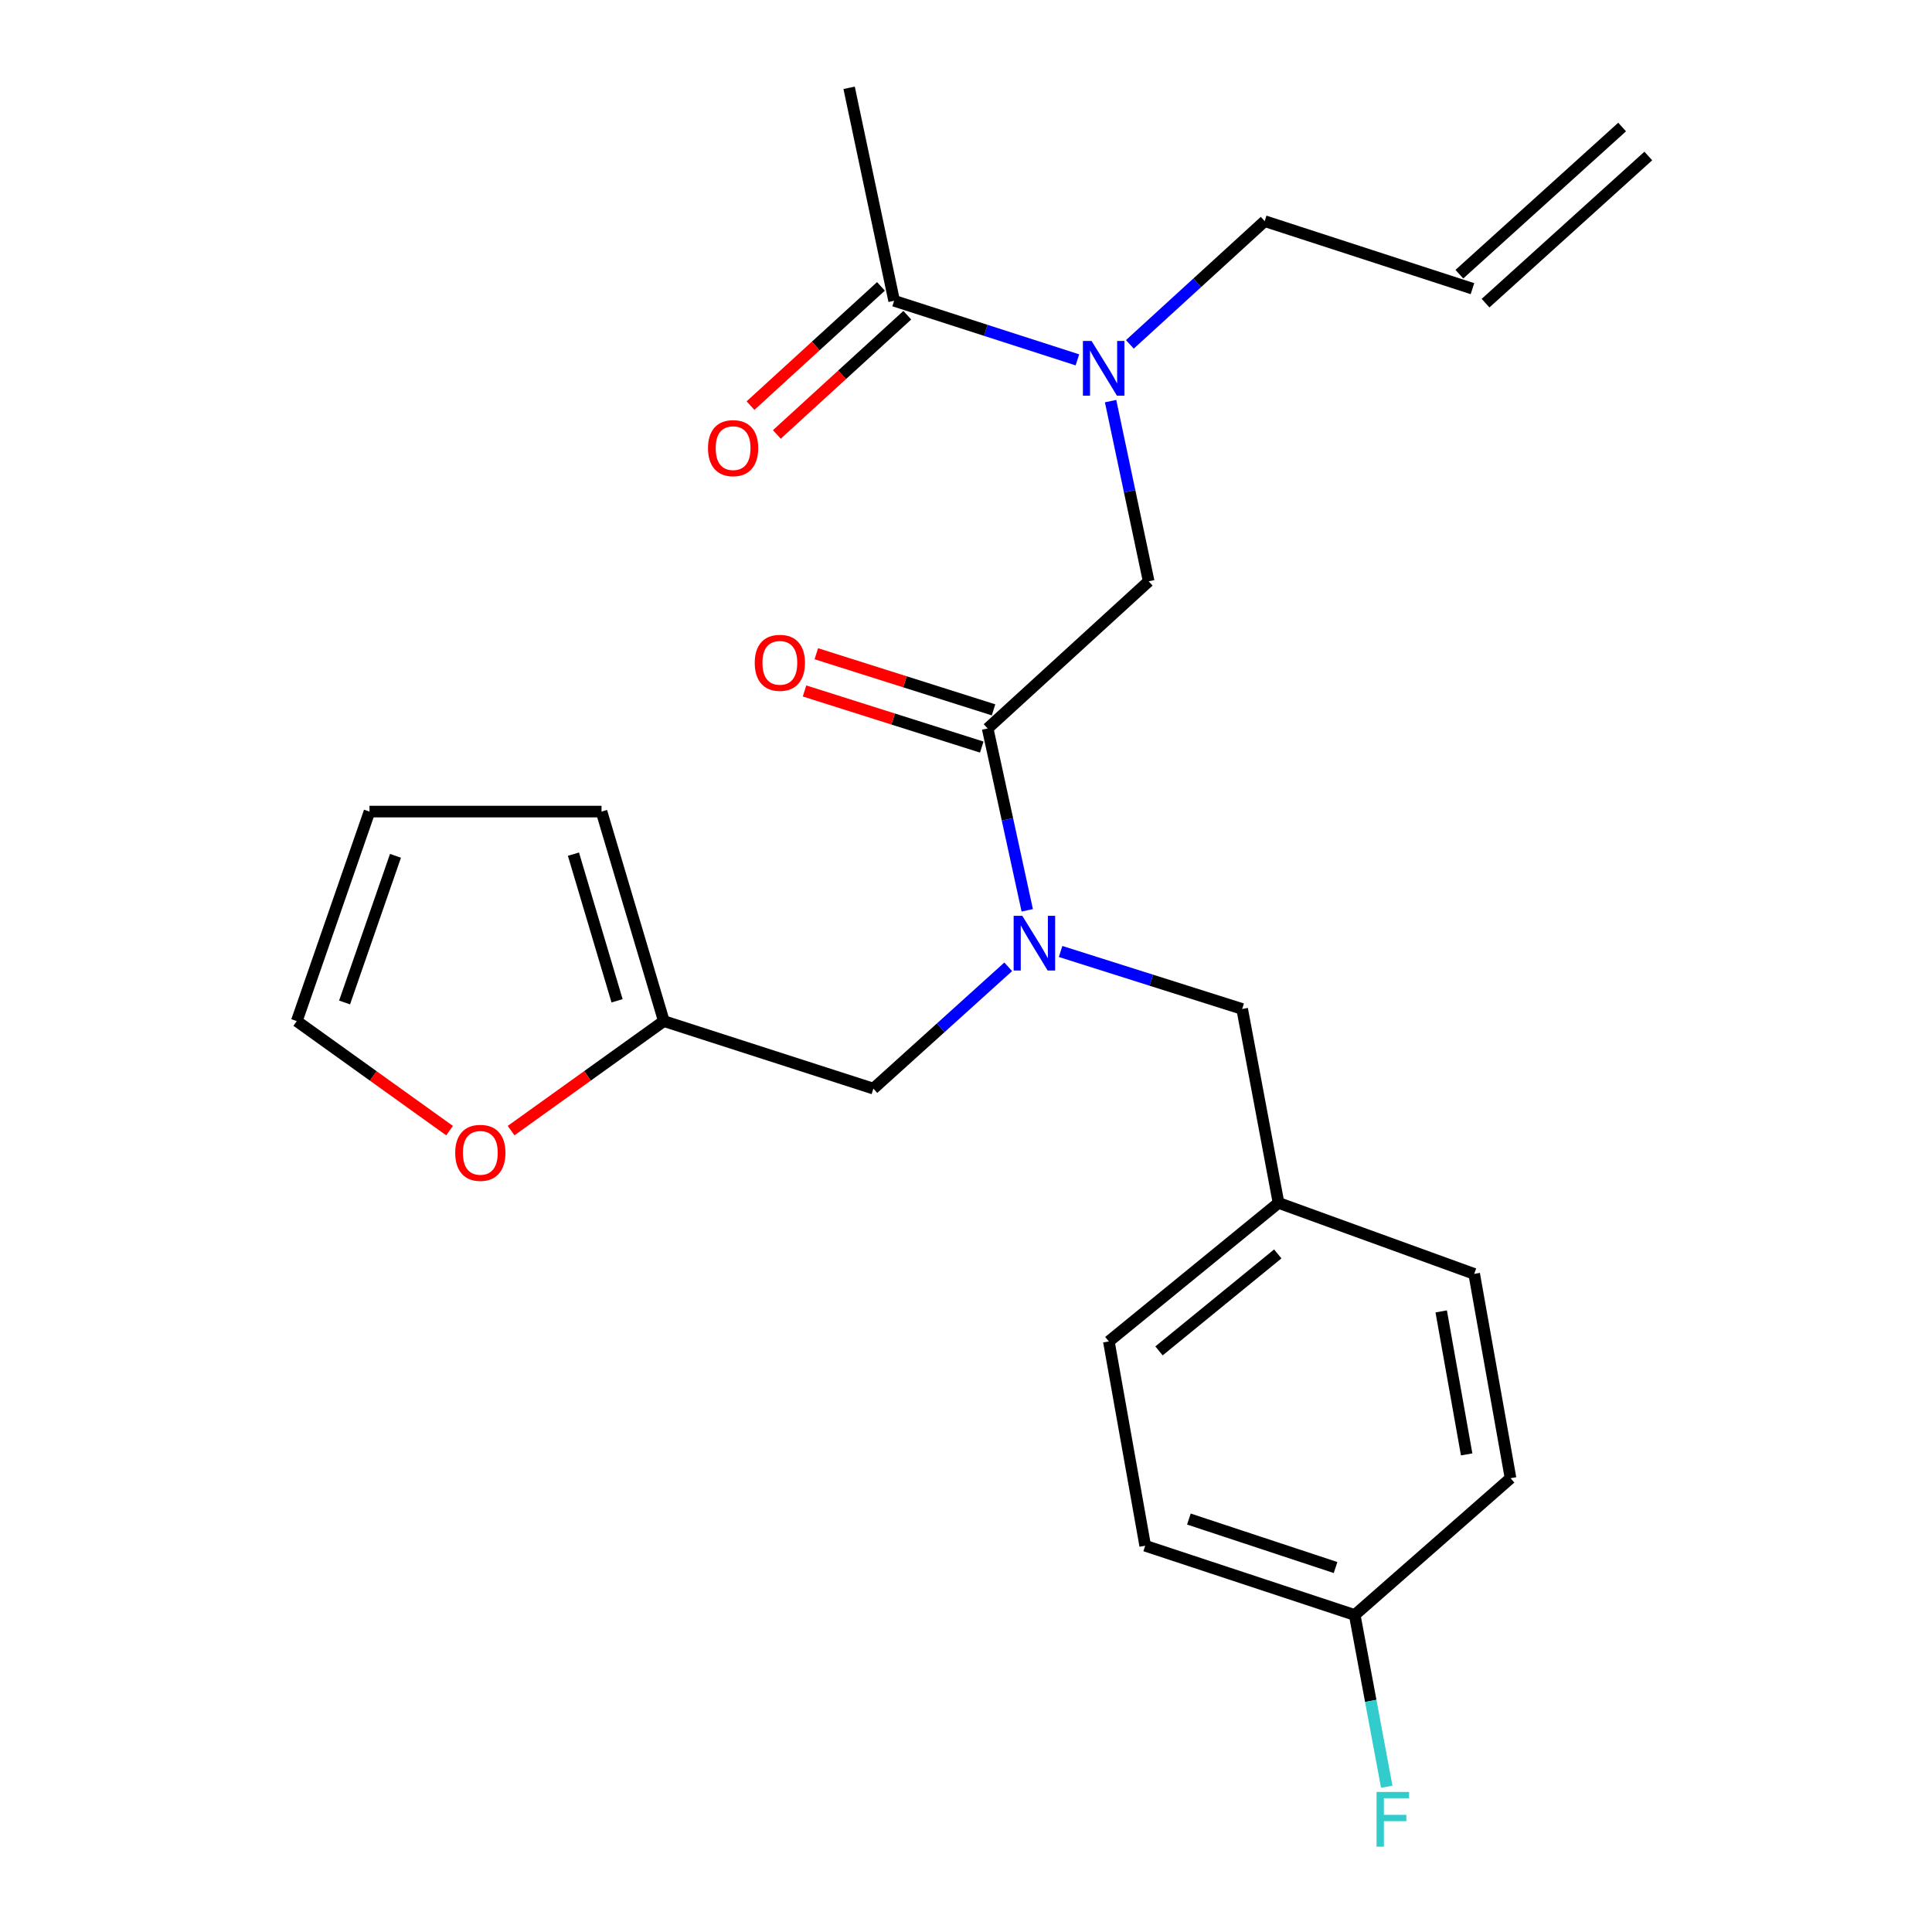 <?xml version='1.0' encoding='iso-8859-1'?>
<svg version='1.1' baseProfile='full'
              xmlns='http://www.w3.org/2000/svg'
                      xmlns:rdkit='http://www.rdkit.org/xml'
                      xmlns:xlink='http://www.w3.org/1999/xlink'
                  xml:space='preserve'
width='1000px' height='1000px' viewBox='0 0 1000 1000'>
<!-- END OF HEADER -->
<rect style='opacity:1.0;fill:#FFFFFF;stroke:none' width='1000' height='1000' x='0' y='0'> </rect>
<path class='bond-0' d='M 439.503,45.455 L 462.802,155.691' style='fill:none;fill-rule:evenodd;stroke:#000000;stroke-width:6px;stroke-linecap:butt;stroke-linejoin:miter;stroke-opacity:1' />
<path class='bond-1' d='M 511.206,377.052 L 521.453,424.117' style='fill:none;fill-rule:evenodd;stroke:#000000;stroke-width:6px;stroke-linecap:butt;stroke-linejoin:miter;stroke-opacity:1' />
<path class='bond-1' d='M 521.453,424.117 L 531.7,471.183' style='fill:none;fill-rule:evenodd;stroke:#0000FF;stroke-width:6px;stroke-linecap:butt;stroke-linejoin:miter;stroke-opacity:1' />
<path class='bond-2' d='M 511.206,377.052 L 594.551,300.881' style='fill:none;fill-rule:evenodd;stroke:#000000;stroke-width:6px;stroke-linecap:butt;stroke-linejoin:miter;stroke-opacity:1' />
<path class='bond-3' d='M 514.256,367.418 L 468.39,352.895' style='fill:none;fill-rule:evenodd;stroke:#000000;stroke-width:6px;stroke-linecap:butt;stroke-linejoin:miter;stroke-opacity:1' />
<path class='bond-3' d='M 468.39,352.895 L 422.523,338.373' style='fill:none;fill-rule:evenodd;stroke:#FF0000;stroke-width:6px;stroke-linecap:butt;stroke-linejoin:miter;stroke-opacity:1' />
<path class='bond-3' d='M 508.155,386.686 L 462.289,372.163' style='fill:none;fill-rule:evenodd;stroke:#000000;stroke-width:6px;stroke-linecap:butt;stroke-linejoin:miter;stroke-opacity:1' />
<path class='bond-3' d='M 462.289,372.163 L 416.422,357.64' style='fill:none;fill-rule:evenodd;stroke:#FF0000;stroke-width:6px;stroke-linecap:butt;stroke-linejoin:miter;stroke-opacity:1' />
<path class='bond-4' d='M 594.551,300.881 L 584.696,254.251' style='fill:none;fill-rule:evenodd;stroke:#000000;stroke-width:6px;stroke-linecap:butt;stroke-linejoin:miter;stroke-opacity:1' />
<path class='bond-4' d='M 584.696,254.251 L 574.841,207.621' style='fill:none;fill-rule:evenodd;stroke:#0000FF;stroke-width:6px;stroke-linecap:butt;stroke-linejoin:miter;stroke-opacity:1' />
<path class='bond-5' d='M 557.664,186.265 L 510.233,170.978' style='fill:none;fill-rule:evenodd;stroke:#0000FF;stroke-width:6px;stroke-linecap:butt;stroke-linejoin:miter;stroke-opacity:1' />
<path class='bond-5' d='M 510.233,170.978 L 462.802,155.691' style='fill:none;fill-rule:evenodd;stroke:#000000;stroke-width:6px;stroke-linecap:butt;stroke-linejoin:miter;stroke-opacity:1' />
<path class='bond-6' d='M 584.816,178.247 L 619.707,146.354' style='fill:none;fill-rule:evenodd;stroke:#0000FF;stroke-width:6px;stroke-linecap:butt;stroke-linejoin:miter;stroke-opacity:1' />
<path class='bond-6' d='M 619.707,146.354 L 654.599,114.462' style='fill:none;fill-rule:evenodd;stroke:#000000;stroke-width:6px;stroke-linecap:butt;stroke-linejoin:miter;stroke-opacity:1' />
<path class='bond-7' d='M 455.984,148.232 L 422.222,179.092' style='fill:none;fill-rule:evenodd;stroke:#000000;stroke-width:6px;stroke-linecap:butt;stroke-linejoin:miter;stroke-opacity:1' />
<path class='bond-7' d='M 422.222,179.092 L 388.461,209.952' style='fill:none;fill-rule:evenodd;stroke:#FF0000;stroke-width:6px;stroke-linecap:butt;stroke-linejoin:miter;stroke-opacity:1' />
<path class='bond-7' d='M 469.619,163.15 L 435.858,194.01' style='fill:none;fill-rule:evenodd;stroke:#000000;stroke-width:6px;stroke-linecap:butt;stroke-linejoin:miter;stroke-opacity:1' />
<path class='bond-7' d='M 435.858,194.01 L 402.097,224.869' style='fill:none;fill-rule:evenodd;stroke:#FF0000;stroke-width:6px;stroke-linecap:butt;stroke-linejoin:miter;stroke-opacity:1' />
<path class='bond-8' d='M 839.607,65.748 L 755.363,141.919' style='fill:none;fill-rule:evenodd;stroke:#000000;stroke-width:6px;stroke-linecap:butt;stroke-linejoin:miter;stroke-opacity:1' />
<path class='bond-8' d='M 853.162,80.74 L 768.918,156.91' style='fill:none;fill-rule:evenodd;stroke:#000000;stroke-width:6px;stroke-linecap:butt;stroke-linejoin:miter;stroke-opacity:1' />
<path class='bond-9' d='M 452.056,563.471 L 343.605,528.518' style='fill:none;fill-rule:evenodd;stroke:#000000;stroke-width:6px;stroke-linecap:butt;stroke-linejoin:miter;stroke-opacity:1' />
<path class='bond-10' d='M 452.056,563.471 L 486.955,531.947' style='fill:none;fill-rule:evenodd;stroke:#000000;stroke-width:6px;stroke-linecap:butt;stroke-linejoin:miter;stroke-opacity:1' />
<path class='bond-10' d='M 486.955,531.947 L 521.854,500.424' style='fill:none;fill-rule:evenodd;stroke:#0000FF;stroke-width:6px;stroke-linecap:butt;stroke-linejoin:miter;stroke-opacity:1' />
<path class='bond-11' d='M 548.962,492.481 L 595.953,507.361' style='fill:none;fill-rule:evenodd;stroke:#0000FF;stroke-width:6px;stroke-linecap:butt;stroke-linejoin:miter;stroke-opacity:1' />
<path class='bond-11' d='M 595.953,507.361 L 642.944,522.241' style='fill:none;fill-rule:evenodd;stroke:#000000;stroke-width:6px;stroke-linecap:butt;stroke-linejoin:miter;stroke-opacity:1' />
<path class='bond-12' d='M 762.141,149.415 L 654.599,114.462' style='fill:none;fill-rule:evenodd;stroke:#000000;stroke-width:6px;stroke-linecap:butt;stroke-linejoin:miter;stroke-opacity:1' />
<path class='bond-13' d='M 343.605,528.518 L 304.071,556.864' style='fill:none;fill-rule:evenodd;stroke:#000000;stroke-width:6px;stroke-linecap:butt;stroke-linejoin:miter;stroke-opacity:1' />
<path class='bond-13' d='M 304.071,556.864 L 264.538,585.21' style='fill:none;fill-rule:evenodd;stroke:#FF0000;stroke-width:6px;stroke-linecap:butt;stroke-linejoin:miter;stroke-opacity:1' />
<path class='bond-14' d='M 343.605,528.518 L 311.347,420.078' style='fill:none;fill-rule:evenodd;stroke:#000000;stroke-width:6px;stroke-linecap:butt;stroke-linejoin:miter;stroke-opacity:1' />
<path class='bond-14' d='M 319.395,518.014 L 296.814,442.106' style='fill:none;fill-rule:evenodd;stroke:#000000;stroke-width:6px;stroke-linecap:butt;stroke-linejoin:miter;stroke-opacity:1' />
<path class='bond-15' d='M 232.693,585.212 L 193.155,556.865' style='fill:none;fill-rule:evenodd;stroke:#FF0000;stroke-width:6px;stroke-linecap:butt;stroke-linejoin:miter;stroke-opacity:1' />
<path class='bond-15' d='M 193.155,556.865 L 153.616,528.518' style='fill:none;fill-rule:evenodd;stroke:#000000;stroke-width:6px;stroke-linecap:butt;stroke-linejoin:miter;stroke-opacity:1' />
<path class='bond-16' d='M 642.944,522.241 L 661.762,622.62' style='fill:none;fill-rule:evenodd;stroke:#000000;stroke-width:6px;stroke-linecap:butt;stroke-linejoin:miter;stroke-opacity:1' />
<path class='bond-17' d='M 311.347,420.078 L 191.252,420.078' style='fill:none;fill-rule:evenodd;stroke:#000000;stroke-width:6px;stroke-linecap:butt;stroke-linejoin:miter;stroke-opacity:1' />
<path class='bond-18' d='M 153.616,528.518 L 191.252,420.078' style='fill:none;fill-rule:evenodd;stroke:#000000;stroke-width:6px;stroke-linecap:butt;stroke-linejoin:miter;stroke-opacity:1' />
<path class='bond-18' d='M 178.354,518.878 L 204.7,442.97' style='fill:none;fill-rule:evenodd;stroke:#000000;stroke-width:6px;stroke-linecap:butt;stroke-linejoin:miter;stroke-opacity:1' />
<path class='bond-19' d='M 661.762,622.62 L 763.039,659.369' style='fill:none;fill-rule:evenodd;stroke:#000000;stroke-width:6px;stroke-linecap:butt;stroke-linejoin:miter;stroke-opacity:1' />
<path class='bond-20' d='M 661.762,622.62 L 573.937,694.322' style='fill:none;fill-rule:evenodd;stroke:#000000;stroke-width:6px;stroke-linecap:butt;stroke-linejoin:miter;stroke-opacity:1' />
<path class='bond-20' d='M 661.37,649.031 L 599.892,699.222' style='fill:none;fill-rule:evenodd;stroke:#000000;stroke-width:6px;stroke-linecap:butt;stroke-linejoin:miter;stroke-opacity:1' />
<path class='bond-21' d='M 701.206,835.919 L 592.755,800.067' style='fill:none;fill-rule:evenodd;stroke:#000000;stroke-width:6px;stroke-linecap:butt;stroke-linejoin:miter;stroke-opacity:1' />
<path class='bond-21' d='M 691.282,811.352 L 615.366,786.256' style='fill:none;fill-rule:evenodd;stroke:#000000;stroke-width:6px;stroke-linecap:butt;stroke-linejoin:miter;stroke-opacity:1' />
<path class='bond-22' d='M 701.206,835.919 L 709.494,880.372' style='fill:none;fill-rule:evenodd;stroke:#000000;stroke-width:6px;stroke-linecap:butt;stroke-linejoin:miter;stroke-opacity:1' />
<path class='bond-22' d='M 709.494,880.372 L 717.781,924.826' style='fill:none;fill-rule:evenodd;stroke:#33CCCC;stroke-width:6px;stroke-linecap:butt;stroke-linejoin:miter;stroke-opacity:1' />
<path class='bond-23' d='M 701.206,835.919 L 781.857,765.115' style='fill:none;fill-rule:evenodd;stroke:#000000;stroke-width:6px;stroke-linecap:butt;stroke-linejoin:miter;stroke-opacity:1' />
<path class='bond-24' d='M 763.039,659.369 L 781.857,765.115' style='fill:none;fill-rule:evenodd;stroke:#000000;stroke-width:6px;stroke-linecap:butt;stroke-linejoin:miter;stroke-opacity:1' />
<path class='bond-24' d='M 745.964,678.772 L 759.136,752.794' style='fill:none;fill-rule:evenodd;stroke:#000000;stroke-width:6px;stroke-linecap:butt;stroke-linejoin:miter;stroke-opacity:1' />
<path class='bond-25' d='M 573.937,694.322 L 592.755,800.067' style='fill:none;fill-rule:evenodd;stroke:#000000;stroke-width:6px;stroke-linecap:butt;stroke-linejoin:miter;stroke-opacity:1' />
<path  class='atom-3' d='M 390.652 343.077
Q 390.652 336.277, 394.012 332.477
Q 397.372 328.677, 403.652 328.677
Q 409.932 328.677, 413.292 332.477
Q 416.652 336.277, 416.652 343.077
Q 416.652 349.957, 413.252 353.877
Q 409.852 357.757, 403.652 357.757
Q 397.412 357.757, 394.012 353.877
Q 390.652 349.997, 390.652 343.077
M 403.652 354.557
Q 407.972 354.557, 410.292 351.677
Q 412.652 348.757, 412.652 343.077
Q 412.652 337.517, 410.292 334.717
Q 407.972 331.877, 403.652 331.877
Q 399.332 331.877, 396.972 334.677
Q 394.652 337.477, 394.652 343.077
Q 394.652 348.797, 396.972 351.677
Q 399.332 354.557, 403.652 354.557
' fill='#FF0000'/>
<path  class='atom-4' d='M 564.993 176.484
L 574.273 191.484
Q 575.193 192.964, 576.673 195.644
Q 578.153 198.324, 578.233 198.484
L 578.233 176.484
L 581.993 176.484
L 581.993 204.804
L 578.113 204.804
L 568.153 188.404
Q 566.993 186.484, 565.753 184.284
Q 564.553 182.084, 564.193 181.404
L 564.193 204.804
L 560.513 204.804
L 560.513 176.484
L 564.993 176.484
' fill='#0000FF'/>
<path  class='atom-6' d='M 366.456 231.953
Q 366.456 225.153, 369.816 221.353
Q 373.176 217.553, 379.456 217.553
Q 385.736 217.553, 389.096 221.353
Q 392.456 225.153, 392.456 231.953
Q 392.456 238.833, 389.056 242.753
Q 385.656 246.633, 379.456 246.633
Q 373.216 246.633, 369.816 242.753
Q 366.456 238.873, 366.456 231.953
M 379.456 243.433
Q 383.776 243.433, 386.096 240.553
Q 388.456 237.633, 388.456 231.953
Q 388.456 226.393, 386.096 223.593
Q 383.776 220.753, 379.456 220.753
Q 375.136 220.753, 372.776 223.553
Q 370.456 226.353, 370.456 231.953
Q 370.456 237.673, 372.776 240.553
Q 375.136 243.433, 379.456 243.433
' fill='#FF0000'/>
<path  class='atom-9' d='M 529.142 474.027
L 538.422 489.027
Q 539.342 490.507, 540.822 493.187
Q 542.302 495.867, 542.382 496.027
L 542.382 474.027
L 546.142 474.027
L 546.142 502.347
L 542.262 502.347
L 532.302 485.947
Q 531.142 484.027, 529.902 481.827
Q 528.702 479.627, 528.342 478.947
L 528.342 502.347
L 524.662 502.347
L 524.662 474.027
L 529.142 474.027
' fill='#0000FF'/>
<path  class='atom-13' d='M 235.616 596.707
Q 235.616 589.907, 238.976 586.107
Q 242.336 582.307, 248.616 582.307
Q 254.896 582.307, 258.256 586.107
Q 261.616 589.907, 261.616 596.707
Q 261.616 603.587, 258.216 607.507
Q 254.816 611.387, 248.616 611.387
Q 242.376 611.387, 238.976 607.507
Q 235.616 603.627, 235.616 596.707
M 248.616 608.187
Q 252.936 608.187, 255.256 605.307
Q 257.616 602.387, 257.616 596.707
Q 257.616 591.147, 255.256 588.347
Q 252.936 585.507, 248.616 585.507
Q 244.296 585.507, 241.936 588.307
Q 239.616 591.107, 239.616 596.707
Q 239.616 602.427, 241.936 605.307
Q 244.296 608.187, 248.616 608.187
' fill='#FF0000'/>
<path  class='atom-20' d='M 712.503 927.515
L 729.343 927.515
L 729.343 930.755
L 716.303 930.755
L 716.303 939.355
L 727.903 939.355
L 727.903 942.635
L 716.303 942.635
L 716.303 955.835
L 712.503 955.835
L 712.503 927.515
' fill='#33CCCC'/>
</svg>
